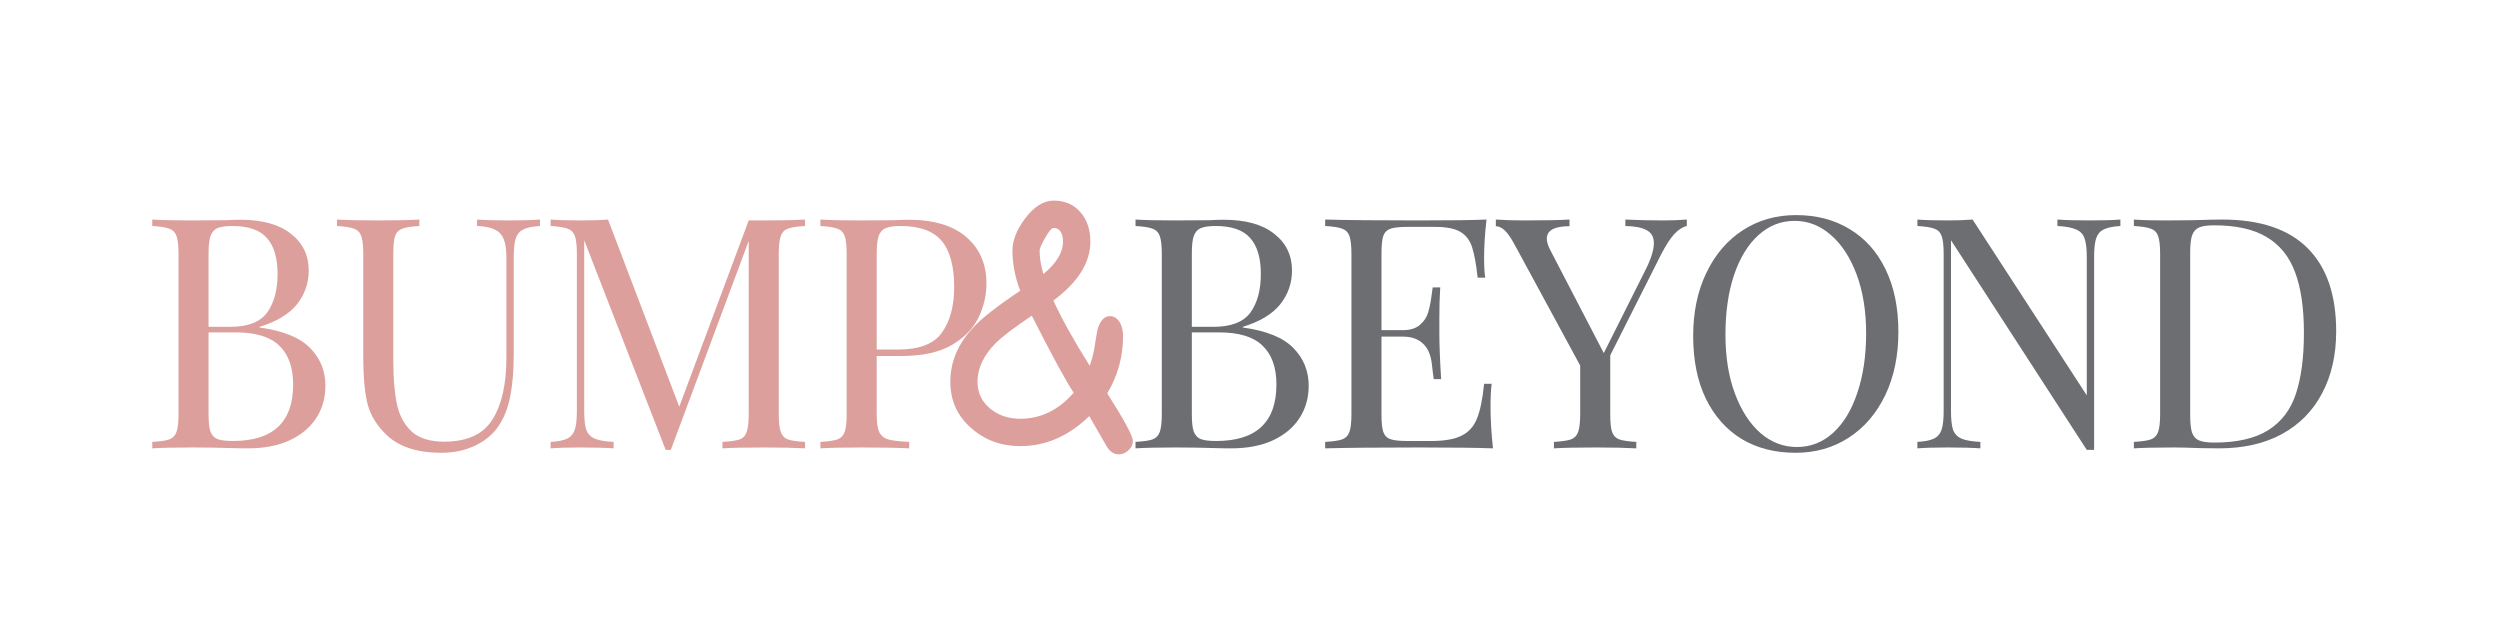 <svg version="1.0" preserveAspectRatio="xMidYMid meet" height="60" viewBox="0 0 175.5 45" zoomAndPan="magnify" width="234" xmlns:xlink="http://www.w3.org/1999/xlink" xmlns="http://www.w3.org/2000/svg"><defs><g></g></defs><g fill-opacity="1" fill="#dc9f9c"><g transform="translate(9.735, 31.474)"><g><path d="M 8.484 -8.484 C 10.148 -8.254 11.336 -7.77 12.047 -7.031 C 12.754 -6.301 13.109 -5.426 13.109 -4.406 C 13.109 -3.539 12.891 -2.773 12.453 -2.109 C 12.016 -1.441 11.383 -0.922 10.562 -0.547 C 9.75 -0.18 8.785 0 7.672 0 C 7.266 0 6.914 -0.004 6.625 -0.016 C 5.656 -0.047 4.703 -0.062 3.766 -0.062 C 2.523 -0.062 1.586 -0.039 0.953 0 L 0.953 -0.453 C 1.492 -0.484 1.891 -0.539 2.141 -0.625 C 2.391 -0.719 2.562 -0.895 2.656 -1.156 C 2.75 -1.414 2.797 -1.832 2.797 -2.406 L 2.797 -13.656 C 2.797 -14.227 2.75 -14.645 2.656 -14.906 C 2.562 -15.164 2.391 -15.336 2.141 -15.422 C 1.891 -15.516 1.492 -15.578 0.953 -15.609 L 0.953 -16.062 C 1.586 -16.02 2.508 -16 3.719 -16 L 6.172 -16.016 C 6.461 -16.035 6.785 -16.047 7.141 -16.047 C 8.68 -16.047 9.863 -15.719 10.688 -15.062 C 11.52 -14.414 11.938 -13.555 11.938 -12.484 C 11.938 -11.598 11.66 -10.805 11.109 -10.109 C 10.555 -9.422 9.68 -8.895 8.484 -8.531 Z M 6.578 -15.609 C 6.109 -15.609 5.754 -15.555 5.516 -15.453 C 5.285 -15.348 5.125 -15.156 5.031 -14.875 C 4.945 -14.602 4.906 -14.195 4.906 -13.656 L 4.906 -8.531 L 6.422 -8.531 C 7.66 -8.531 8.523 -8.863 9.016 -9.531 C 9.504 -10.207 9.75 -11.109 9.75 -12.234 C 9.75 -13.367 9.5 -14.211 9 -14.766 C 8.508 -15.328 7.703 -15.609 6.578 -15.609 Z M 6.609 -0.516 C 9.43 -0.516 10.844 -1.836 10.844 -4.484 C 10.844 -5.68 10.52 -6.586 9.875 -7.203 C 9.238 -7.828 8.219 -8.141 6.812 -8.141 L 4.906 -8.141 L 4.906 -2.406 C 4.906 -1.863 4.945 -1.461 5.031 -1.203 C 5.125 -0.941 5.285 -0.758 5.516 -0.656 C 5.754 -0.562 6.117 -0.516 6.609 -0.516 Z M 6.609 -0.516"></path></g></g></g><g fill-opacity="1" fill="#dc9f9c"><g transform="translate(23.048, 31.474)"><g><path d="M 14.859 -15.609 C 14.328 -15.578 13.93 -15.492 13.672 -15.359 C 13.422 -15.234 13.25 -15.023 13.156 -14.734 C 13.062 -14.441 13.016 -14.008 13.016 -13.438 L 13.016 -6.609 C 13.016 -5.516 12.941 -4.578 12.797 -3.797 C 12.66 -3.016 12.426 -2.348 12.094 -1.797 C 11.719 -1.141 11.16 -0.625 10.422 -0.25 C 9.691 0.125 8.863 0.312 7.938 0.312 C 6.27 0.312 5 -0.094 4.125 -0.906 C 3.457 -1.531 3.008 -2.234 2.781 -3.016 C 2.562 -3.805 2.453 -4.977 2.453 -6.531 L 2.453 -13.656 C 2.453 -14.227 2.406 -14.645 2.312 -14.906 C 2.219 -15.164 2.047 -15.336 1.797 -15.422 C 1.547 -15.516 1.148 -15.578 0.609 -15.609 L 0.609 -16.062 C 1.242 -16.02 2.211 -16 3.516 -16 C 4.742 -16 5.703 -16.02 6.391 -16.062 L 6.391 -15.609 C 5.848 -15.578 5.453 -15.516 5.203 -15.422 C 4.953 -15.336 4.781 -15.164 4.688 -14.906 C 4.602 -14.645 4.562 -14.227 4.562 -13.656 L 4.562 -6.141 C 4.562 -4.93 4.645 -3.926 4.812 -3.125 C 4.977 -2.32 5.32 -1.676 5.844 -1.188 C 6.363 -0.707 7.129 -0.469 8.141 -0.469 C 9.742 -0.469 10.867 -0.984 11.516 -2.016 C 12.172 -3.047 12.5 -4.492 12.5 -6.359 L 12.5 -13.438 C 12.5 -14.25 12.348 -14.805 12.047 -15.109 C 11.754 -15.41 11.219 -15.578 10.438 -15.609 L 10.438 -16.062 C 10.977 -16.02 11.75 -16 12.75 -16 C 13.656 -16 14.359 -16.02 14.859 -16.062 Z M 14.859 -15.609"></path></g></g></g><g fill-opacity="1" fill="#dc9f9c"><g transform="translate(37.7, 31.474)"><g><path d="M 18.812 -15.609 C 18.258 -15.578 17.859 -15.516 17.609 -15.422 C 17.367 -15.336 17.203 -15.164 17.109 -14.906 C 17.016 -14.645 16.969 -14.227 16.969 -13.656 L 16.969 -2.406 C 16.969 -1.832 17.016 -1.414 17.109 -1.156 C 17.203 -0.895 17.367 -0.719 17.609 -0.625 C 17.859 -0.539 18.258 -0.484 18.812 -0.453 L 18.812 0 C 18.113 -0.039 17.148 -0.062 15.922 -0.062 C 14.617 -0.062 13.648 -0.039 13.016 0 L 13.016 -0.453 C 13.566 -0.484 13.969 -0.539 14.219 -0.625 C 14.469 -0.719 14.633 -0.895 14.719 -1.156 C 14.812 -1.414 14.859 -1.832 14.859 -2.406 L 14.859 -14.562 L 9.391 0.109 L 9.031 0.109 L 3.312 -14.609 L 3.312 -2.625 C 3.312 -2.039 3.359 -1.602 3.453 -1.312 C 3.555 -1.031 3.75 -0.82 4.031 -0.688 C 4.32 -0.562 4.77 -0.484 5.375 -0.453 L 5.375 0 C 4.832 -0.039 4.062 -0.062 3.062 -0.062 C 2.156 -0.062 1.453 -0.039 0.953 0 L 0.953 -0.453 C 1.484 -0.484 1.875 -0.562 2.125 -0.688 C 2.383 -0.82 2.562 -1.035 2.656 -1.328 C 2.75 -1.617 2.797 -2.051 2.797 -2.625 L 2.797 -13.656 C 2.797 -14.227 2.75 -14.645 2.656 -14.906 C 2.562 -15.164 2.391 -15.336 2.141 -15.422 C 1.891 -15.516 1.492 -15.578 0.953 -15.609 L 0.953 -16.062 C 1.453 -16.02 2.156 -16 3.062 -16 C 3.852 -16 4.492 -16.02 4.984 -16.062 L 9.984 -2.922 L 14.859 -16 L 15.922 -16 C 17.148 -16 18.113 -16.02 18.812 -16.062 Z M 18.812 -15.609"></path></g></g></g><g fill-opacity="1" fill="#dc9f9c"><g transform="translate(56.639, 31.474)"><g><path d="M 4.906 -6.484 L 4.906 -2.406 C 4.906 -1.832 4.961 -1.414 5.078 -1.156 C 5.203 -0.895 5.414 -0.719 5.719 -0.625 C 6.02 -0.539 6.508 -0.484 7.188 -0.453 L 7.188 0 C 6.406 -0.039 5.297 -0.062 3.859 -0.062 C 2.555 -0.062 1.586 -0.039 0.953 0 L 0.953 -0.453 C 1.492 -0.484 1.891 -0.539 2.141 -0.625 C 2.391 -0.719 2.562 -0.895 2.656 -1.156 C 2.75 -1.414 2.797 -1.832 2.797 -2.406 L 2.797 -13.656 C 2.797 -14.227 2.75 -14.645 2.656 -14.906 C 2.562 -15.164 2.391 -15.336 2.141 -15.422 C 1.891 -15.516 1.492 -15.578 0.953 -15.609 L 0.953 -16.062 C 1.586 -16.02 2.508 -16 3.719 -16 L 6.172 -16.016 C 6.461 -16.035 6.785 -16.047 7.141 -16.047 C 8.91 -16.047 10.266 -15.641 11.203 -14.828 C 12.141 -14.016 12.609 -12.93 12.609 -11.578 C 12.609 -10.742 12.422 -9.941 12.047 -9.172 C 11.68 -8.41 11.055 -7.77 10.172 -7.25 C 9.285 -6.738 8.109 -6.484 6.641 -6.484 Z M 6.578 -15.609 C 6.109 -15.609 5.754 -15.555 5.516 -15.453 C 5.285 -15.348 5.125 -15.156 5.031 -14.875 C 4.945 -14.602 4.906 -14.195 4.906 -13.656 L 4.906 -6.938 L 6.422 -6.938 C 7.898 -6.938 8.922 -7.332 9.484 -8.125 C 10.055 -8.926 10.344 -9.992 10.344 -11.328 C 10.344 -12.785 10.051 -13.863 9.469 -14.562 C 8.883 -15.258 7.922 -15.609 6.578 -15.609 Z M 6.578 -15.609"></path></g></g></g><g fill-opacity="1" fill="#fabeb7"><g transform="translate(69.097, 31.474)"><g></g></g></g><g fill-opacity="1" fill="#fabeb7"><g transform="translate(73.928, 31.474)"><g></g></g></g><g fill-opacity="1" fill="#6d6e71"><g transform="translate(78.761, 31.474)"><g><path d="M 8.484 -8.484 C 10.148 -8.254 11.336 -7.77 12.047 -7.031 C 12.754 -6.301 13.109 -5.426 13.109 -4.406 C 13.109 -3.539 12.891 -2.773 12.453 -2.109 C 12.016 -1.441 11.383 -0.922 10.562 -0.547 C 9.75 -0.18 8.785 0 7.672 0 C 7.266 0 6.914 -0.004 6.625 -0.016 C 5.656 -0.047 4.703 -0.062 3.766 -0.062 C 2.523 -0.062 1.586 -0.039 0.953 0 L 0.953 -0.453 C 1.492 -0.484 1.891 -0.539 2.141 -0.625 C 2.391 -0.719 2.562 -0.895 2.656 -1.156 C 2.75 -1.414 2.797 -1.832 2.797 -2.406 L 2.797 -13.656 C 2.797 -14.227 2.75 -14.645 2.656 -14.906 C 2.562 -15.164 2.391 -15.336 2.141 -15.422 C 1.891 -15.516 1.492 -15.578 0.953 -15.609 L 0.953 -16.062 C 1.586 -16.02 2.508 -16 3.719 -16 L 6.172 -16.016 C 6.461 -16.035 6.785 -16.047 7.141 -16.047 C 8.68 -16.047 9.863 -15.719 10.688 -15.062 C 11.52 -14.414 11.938 -13.555 11.938 -12.484 C 11.938 -11.598 11.66 -10.805 11.109 -10.109 C 10.555 -9.422 9.68 -8.895 8.484 -8.531 Z M 6.578 -15.609 C 6.109 -15.609 5.754 -15.555 5.516 -15.453 C 5.285 -15.348 5.125 -15.156 5.031 -14.875 C 4.945 -14.602 4.906 -14.195 4.906 -13.656 L 4.906 -8.531 L 6.422 -8.531 C 7.66 -8.531 8.523 -8.863 9.016 -9.531 C 9.504 -10.207 9.75 -11.109 9.75 -12.234 C 9.75 -13.367 9.5 -14.211 9 -14.766 C 8.508 -15.328 7.703 -15.609 6.578 -15.609 Z M 6.609 -0.516 C 9.43 -0.516 10.844 -1.836 10.844 -4.484 C 10.844 -5.68 10.52 -6.586 9.875 -7.203 C 9.238 -7.828 8.219 -8.141 6.812 -8.141 L 4.906 -8.141 L 4.906 -2.406 C 4.906 -1.863 4.945 -1.461 5.031 -1.203 C 5.125 -0.941 5.285 -0.758 5.516 -0.656 C 5.754 -0.562 6.117 -0.516 6.609 -0.516 Z M 6.609 -0.516"></path></g></g></g><g fill-opacity="1" fill="#6d6e71"><g transform="translate(92.074, 31.474)"><g><path d="M 12.562 -2.906 C 12.562 -2.039 12.617 -1.07 12.734 0 C 11.703 -0.039 9.969 -0.062 7.531 -0.062 C 4.625 -0.062 2.43 -0.039 0.953 0 L 0.953 -0.453 C 1.492 -0.484 1.891 -0.539 2.141 -0.625 C 2.391 -0.719 2.562 -0.895 2.656 -1.156 C 2.75 -1.414 2.797 -1.832 2.797 -2.406 L 2.797 -13.656 C 2.797 -14.227 2.75 -14.645 2.656 -14.906 C 2.562 -15.164 2.391 -15.336 2.141 -15.422 C 1.891 -15.516 1.492 -15.578 0.953 -15.609 L 0.953 -16.062 C 2.43 -16.02 4.625 -16 7.531 -16 C 9.758 -16 11.344 -16.02 12.281 -16.062 C 12.164 -15.062 12.109 -14.172 12.109 -13.391 C 12.109 -12.797 12.133 -12.328 12.188 -11.984 L 11.656 -11.984 C 11.551 -12.961 11.414 -13.691 11.25 -14.172 C 11.082 -14.648 10.801 -15 10.406 -15.219 C 10.02 -15.438 9.426 -15.547 8.625 -15.547 L 6.734 -15.547 C 6.191 -15.547 5.797 -15.504 5.547 -15.422 C 5.297 -15.336 5.125 -15.164 5.031 -14.906 C 4.945 -14.645 4.906 -14.227 4.906 -13.656 L 4.906 -8.297 L 6.391 -8.297 C 6.922 -8.297 7.328 -8.422 7.609 -8.672 C 7.898 -8.922 8.094 -9.219 8.188 -9.562 C 8.289 -9.906 8.375 -10.332 8.438 -10.844 L 8.5 -11.297 L 9.031 -11.297 C 8.988 -10.66 8.969 -9.953 8.969 -9.172 L 8.969 -8.078 C 8.969 -7.305 9.008 -6.234 9.094 -4.859 L 8.578 -4.859 C 8.555 -4.961 8.508 -5.328 8.438 -5.953 C 8.363 -6.578 8.156 -7.047 7.812 -7.359 C 7.477 -7.68 7.004 -7.844 6.391 -7.844 L 4.906 -7.844 L 4.906 -2.406 C 4.906 -1.832 4.945 -1.414 5.031 -1.156 C 5.125 -0.895 5.297 -0.723 5.547 -0.641 C 5.797 -0.555 6.191 -0.516 6.734 -0.516 L 8.391 -0.516 C 9.328 -0.516 10.039 -0.641 10.531 -0.891 C 11.031 -1.141 11.391 -1.539 11.609 -2.094 C 11.836 -2.645 12.004 -3.457 12.109 -4.531 L 12.641 -4.531 C 12.586 -4.125 12.562 -3.582 12.562 -2.906 Z M 12.562 -2.906"></path></g></g></g><g fill-opacity="1" fill="#6d6e71"><g transform="translate(105.07, 31.474)"><g><path d="M 11.641 -16 C 12.316 -16 12.883 -16.02 13.344 -16.062 L 13.344 -15.609 C 13.039 -15.535 12.742 -15.344 12.453 -15.031 C 12.172 -14.719 11.863 -14.238 11.531 -13.594 L 7.969 -6.531 L 7.969 -2.406 C 7.969 -1.832 8.008 -1.414 8.094 -1.156 C 8.188 -0.895 8.359 -0.719 8.609 -0.625 C 8.859 -0.539 9.254 -0.484 9.797 -0.453 L 9.797 0 C 9.098 -0.039 8.141 -0.062 6.922 -0.062 C 5.617 -0.062 4.648 -0.039 4.016 0 L 4.016 -0.453 C 4.555 -0.484 4.953 -0.539 5.203 -0.625 C 5.453 -0.719 5.625 -0.895 5.719 -1.156 C 5.812 -1.414 5.859 -1.832 5.859 -2.406 L 5.859 -5.812 L 1.25 -14.312 C 0.977 -14.812 0.738 -15.148 0.531 -15.328 C 0.332 -15.504 0.133 -15.594 -0.062 -15.594 L -0.062 -16.062 C 0.52 -16.02 1.18 -16 1.922 -16 C 3.391 -16 4.453 -16.02 5.109 -16.062 L 5.109 -15.594 C 4.047 -15.594 3.516 -15.301 3.516 -14.719 C 3.516 -14.5 3.594 -14.238 3.75 -13.938 L 7.516 -6.688 L 10.406 -12.453 C 10.82 -13.254 11.031 -13.906 11.031 -14.406 C 11.031 -14.832 10.863 -15.133 10.531 -15.312 C 10.195 -15.5 9.695 -15.598 9.031 -15.609 L 9.031 -16.062 C 9.895 -16.02 10.766 -16 11.641 -16 Z M 11.641 -16"></path></g></g></g><g fill-opacity="1" fill="#6d6e71"><g transform="translate(117.658, 31.474)"><g><path d="M 8.422 -16.375 C 9.859 -16.375 11.113 -16.047 12.188 -15.391 C 13.27 -14.742 14.109 -13.805 14.703 -12.578 C 15.305 -11.348 15.609 -9.879 15.609 -8.172 C 15.609 -6.504 15.301 -5.023 14.688 -3.734 C 14.07 -2.453 13.219 -1.457 12.125 -0.75 C 11.031 -0.039 9.785 0.312 8.391 0.312 C 6.953 0.312 5.691 -0.008 4.609 -0.656 C 3.535 -1.312 2.695 -2.254 2.094 -3.484 C 1.5 -4.711 1.203 -6.18 1.203 -7.891 C 1.203 -9.555 1.508 -11.031 2.125 -12.312 C 2.738 -13.602 3.594 -14.602 4.688 -15.312 C 5.781 -16.02 7.023 -16.375 8.422 -16.375 Z M 8.328 -15.969 C 7.359 -15.969 6.504 -15.629 5.766 -14.953 C 5.035 -14.285 4.469 -13.348 4.062 -12.141 C 3.664 -10.93 3.469 -9.547 3.469 -7.984 C 3.469 -6.41 3.691 -5.023 4.141 -3.828 C 4.586 -2.641 5.188 -1.719 5.938 -1.062 C 6.695 -0.414 7.547 -0.094 8.484 -0.094 C 9.453 -0.094 10.301 -0.426 11.031 -1.094 C 11.77 -1.77 12.336 -2.711 12.734 -3.922 C 13.141 -5.129 13.344 -6.516 13.344 -8.078 C 13.344 -9.648 13.117 -11.031 12.672 -12.219 C 12.223 -13.414 11.617 -14.336 10.859 -14.984 C 10.109 -15.641 9.266 -15.969 8.328 -15.969 Z M 8.328 -15.969"></path></g></g></g><g fill-opacity="1" fill="#6d6e71"><g transform="translate(133.648, 31.474)"><g><path d="M 15.203 -15.609 C 14.672 -15.578 14.273 -15.492 14.016 -15.359 C 13.766 -15.234 13.594 -15.023 13.5 -14.734 C 13.406 -14.441 13.359 -14.008 13.359 -13.438 L 13.359 0.109 L 12.844 0.109 L 3.312 -14.609 L 3.312 -2.625 C 3.312 -2.039 3.359 -1.602 3.453 -1.312 C 3.555 -1.031 3.75 -0.82 4.031 -0.688 C 4.32 -0.562 4.77 -0.484 5.375 -0.453 L 5.375 0 C 4.832 -0.039 4.062 -0.062 3.062 -0.062 C 2.156 -0.062 1.453 -0.039 0.953 0 L 0.953 -0.453 C 1.484 -0.484 1.875 -0.562 2.125 -0.688 C 2.383 -0.82 2.562 -1.035 2.656 -1.328 C 2.75 -1.617 2.797 -2.051 2.797 -2.625 L 2.797 -13.656 C 2.797 -14.227 2.75 -14.645 2.656 -14.906 C 2.562 -15.164 2.391 -15.336 2.141 -15.422 C 1.891 -15.516 1.492 -15.578 0.953 -15.609 L 0.953 -16.062 C 1.453 -16.02 2.156 -16 3.062 -16 C 3.738 -16 4.328 -16.02 4.828 -16.062 L 12.844 -3.719 L 12.844 -13.438 C 12.844 -14.02 12.789 -14.453 12.688 -14.734 C 12.594 -15.023 12.398 -15.234 12.109 -15.359 C 11.828 -15.492 11.383 -15.578 10.781 -15.609 L 10.781 -16.062 C 11.32 -16.02 12.094 -16 13.094 -16 C 14 -16 14.703 -16.02 15.203 -16.062 Z M 15.203 -15.609"></path></g></g></g><g fill-opacity="1" fill="#6d6e71"><g transform="translate(148.844, 31.474)"><g><path d="M 7.141 -16.062 C 9.816 -16.062 11.82 -15.391 13.156 -14.047 C 14.488 -12.711 15.156 -10.77 15.156 -8.219 C 15.156 -6.562 14.828 -5.113 14.172 -3.875 C 13.523 -2.633 12.582 -1.676 11.344 -1 C 10.113 -0.332 8.645 0 6.938 0 L 5.625 -0.016 C 4.781 -0.047 4.16 -0.062 3.766 -0.062 C 2.523 -0.062 1.586 -0.039 0.953 0 L 0.953 -0.453 C 1.492 -0.484 1.891 -0.539 2.141 -0.625 C 2.391 -0.719 2.562 -0.895 2.656 -1.156 C 2.75 -1.414 2.797 -1.832 2.797 -2.406 L 2.797 -13.656 C 2.797 -14.227 2.75 -14.645 2.656 -14.906 C 2.562 -15.164 2.391 -15.336 2.141 -15.422 C 1.891 -15.516 1.492 -15.578 0.953 -15.609 L 0.953 -16.062 C 1.484 -16.02 2.219 -16 3.156 -16 L 5.078 -16.016 C 6.109 -16.047 6.797 -16.062 7.141 -16.062 Z M 6.578 -15.656 C 6.109 -15.656 5.754 -15.602 5.516 -15.5 C 5.285 -15.395 5.125 -15.203 5.031 -14.922 C 4.945 -14.648 4.906 -14.242 4.906 -13.703 L 4.906 -2.359 C 4.906 -1.816 4.945 -1.406 5.031 -1.125 C 5.125 -0.852 5.285 -0.664 5.516 -0.562 C 5.754 -0.457 6.117 -0.406 6.609 -0.406 C 8.203 -0.406 9.461 -0.695 10.391 -1.281 C 11.316 -1.863 11.961 -2.711 12.328 -3.828 C 12.703 -4.953 12.891 -6.383 12.891 -8.125 C 12.891 -9.863 12.68 -11.281 12.266 -12.375 C 11.859 -13.469 11.195 -14.285 10.281 -14.828 C 9.375 -15.379 8.141 -15.656 6.578 -15.656 Z M 6.578 -15.656"></path></g></g></g><g fill-opacity="1" fill="#dc9f9c"><g transform="translate(65.902, 30.88)"><g><path d="M 7.344 -11.641 C 8.258 -12.398 8.719 -13.156 8.719 -13.906 C 8.719 -14.227 8.66 -14.469 8.547 -14.625 C 8.441 -14.789 8.281 -14.875 8.062 -14.875 C 7.926 -14.875 7.727 -14.645 7.469 -14.188 C 7.207 -13.738 7.078 -13.438 7.078 -13.281 C 7.078 -12.801 7.164 -12.254 7.344 -11.641 Z M 6.531 -8.719 C 5.301 -7.895 4.461 -7.258 4.016 -6.812 C 3.148 -5.945 2.719 -5.035 2.719 -4.078 C 2.719 -3.297 3.031 -2.656 3.656 -2.156 C 4.227 -1.707 4.914 -1.484 5.719 -1.484 C 7.164 -1.484 8.414 -2.094 9.469 -3.312 C 8.926 -4.125 7.945 -5.926 6.531 -8.719 Z M 5.172 -13.281 C 5.172 -14 5.469 -14.754 6.062 -15.547 C 6.695 -16.379 7.363 -16.797 8.062 -16.797 C 8.875 -16.797 9.516 -16.508 9.984 -15.938 C 10.422 -15.414 10.641 -14.738 10.641 -13.906 C 10.641 -12.445 9.773 -11.07 8.047 -9.781 C 8.598 -8.562 9.445 -7.035 10.594 -5.203 C 10.738 -5.598 10.848 -6.008 10.922 -6.438 C 11.035 -7.164 11.113 -7.617 11.156 -7.797 C 11.344 -8.391 11.629 -8.688 12.016 -8.688 C 12.316 -8.688 12.555 -8.523 12.734 -8.203 C 12.867 -7.93 12.938 -7.633 12.938 -7.312 C 12.938 -5.852 12.566 -4.504 11.828 -3.266 C 13.023 -1.391 13.625 -0.273 13.625 0.078 C 13.625 0.336 13.52 0.555 13.312 0.734 C 13.113 0.922 12.883 1.016 12.625 1.016 C 12.301 1.016 12.023 0.832 11.797 0.469 L 10.562 -1.672 C 9.125 -0.266 7.508 0.438 5.719 0.438 C 4.383 0.438 3.242 0.02 2.297 -0.812 C 1.305 -1.664 0.812 -2.754 0.812 -4.078 C 0.812 -5.461 1.336 -6.723 2.391 -7.859 C 2.992 -8.523 4.102 -9.395 5.719 -10.469 C 5.352 -11.426 5.172 -12.363 5.172 -13.281 Z M 5.172 -13.281"></path></g></g></g></svg>